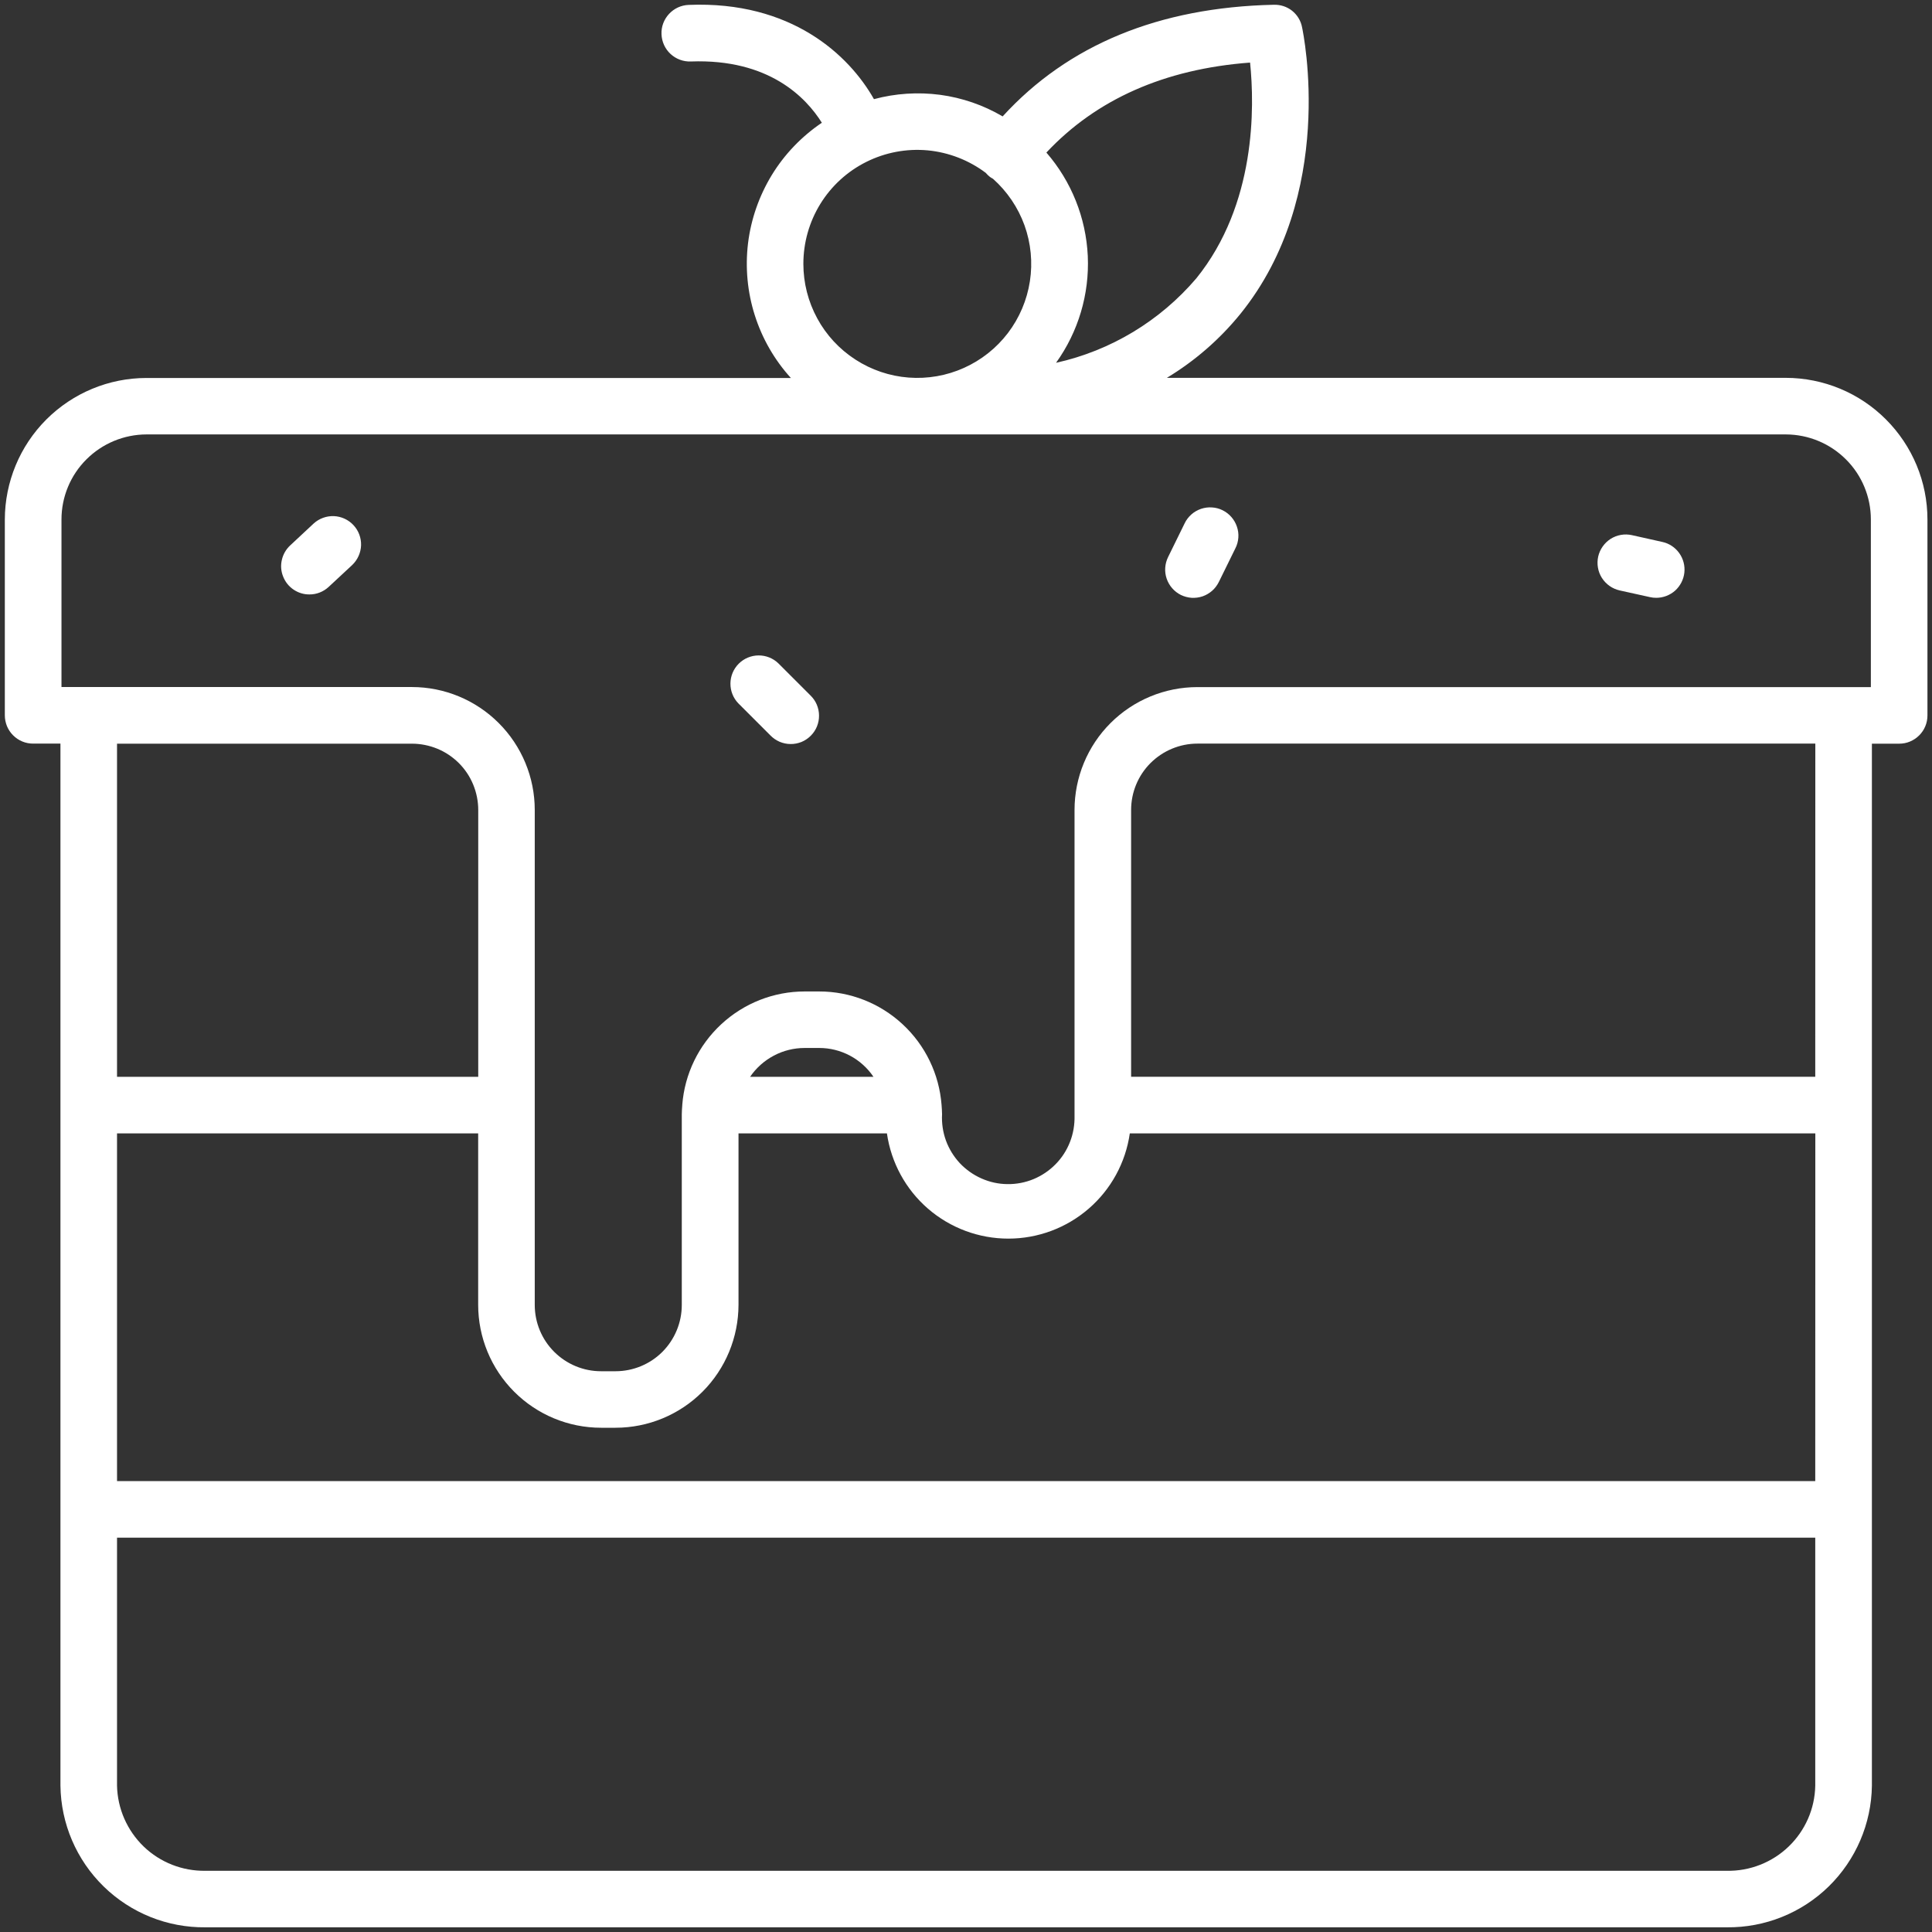 <svg width="28" height="28" viewBox="0 0 28 28" fill="none" xmlns="http://www.w3.org/2000/svg">
<rect x="0" y="0" width="28" height="28" fill="#333333" stroke="none"/>
<path d="M25.882 5.476H16.911C17.317 5.231 17.677 4.918 17.976 4.55C19.372 2.823 18.891 0.491 18.87 0.393C18.852 0.299 18.8 0.215 18.725 0.155C18.65 0.096 18.556 0.066 18.46 0.069C16.796 0.106 15.478 0.65 14.531 1.687C14.252 1.523 13.944 1.417 13.624 1.374C13.304 1.332 12.978 1.353 12.666 1.437C12.306 0.799 11.469 0.011 9.981 0.071C9.872 0.075 9.77 0.122 9.696 0.202C9.622 0.282 9.582 0.387 9.587 0.496C9.591 0.605 9.638 0.708 9.718 0.782C9.798 0.856 9.903 0.895 10.012 0.891C11.148 0.849 11.684 1.417 11.911 1.779C11.618 1.977 11.37 2.235 11.186 2.536C11.002 2.838 10.884 3.175 10.841 3.526C10.799 3.877 10.832 4.233 10.939 4.569C11.046 4.906 11.224 5.216 11.462 5.478H2.122C1.578 5.478 1.057 5.695 0.672 6.079C0.287 6.464 0.071 6.986 0.07 7.53V10.367C0.07 10.421 0.081 10.474 0.101 10.524C0.122 10.574 0.152 10.619 0.19 10.657C0.228 10.695 0.274 10.726 0.323 10.746C0.373 10.767 0.427 10.777 0.48 10.777H0.876V25.879C0.883 26.43 1.108 26.955 1.502 27.34C1.896 27.725 2.426 27.938 2.977 27.932H25.027C25.578 27.938 26.109 27.725 26.503 27.34C26.896 26.955 27.122 26.43 27.129 25.879V10.778H27.524C27.578 10.778 27.631 10.768 27.681 10.747C27.731 10.726 27.776 10.696 27.814 10.658C27.852 10.62 27.883 10.575 27.903 10.525C27.924 10.475 27.934 10.422 27.934 10.368V7.528C27.934 6.984 27.717 6.463 27.332 6.078C26.948 5.693 26.426 5.477 25.882 5.476ZM18.117 0.907C18.183 1.547 18.206 2.96 17.338 4.034C16.811 4.652 16.098 5.082 15.305 5.258C15.628 4.808 15.79 4.263 15.765 3.71C15.739 3.157 15.528 2.629 15.165 2.211C15.888 1.44 16.876 1 18.117 0.907ZM11.643 3.824C11.643 3.517 11.728 3.216 11.889 2.955C12.05 2.694 12.281 2.483 12.556 2.346C12.831 2.209 13.138 2.151 13.444 2.179C13.749 2.208 14.041 2.321 14.286 2.505C14.304 2.527 14.325 2.546 14.347 2.564C14.361 2.574 14.376 2.583 14.391 2.591C14.597 2.775 14.754 3.006 14.848 3.266C14.941 3.525 14.968 3.804 14.926 4.076C14.884 4.349 14.775 4.606 14.608 4.826C14.441 5.045 14.222 5.219 13.97 5.332C13.719 5.445 13.443 5.493 13.168 5.472C12.893 5.451 12.628 5.361 12.397 5.211C12.165 5.061 11.975 4.856 11.844 4.614C11.712 4.371 11.643 4.1 11.643 3.824ZM0.891 7.528C0.891 7.202 1.021 6.888 1.252 6.658C1.483 6.427 1.796 6.297 2.122 6.296H25.882C26.209 6.297 26.522 6.427 26.753 6.658C26.984 6.888 27.114 7.202 27.114 7.528V9.958H17.354C16.881 9.958 16.428 10.146 16.094 10.48C15.76 10.814 15.573 11.267 15.573 11.739V16.171C15.576 16.301 15.554 16.43 15.507 16.55C15.46 16.671 15.389 16.781 15.298 16.873C15.207 16.966 15.098 17.039 14.978 17.089C14.859 17.138 14.73 17.163 14.6 17.161C14.471 17.16 14.343 17.132 14.224 17.079C14.106 17.027 13.999 16.951 13.91 16.857C13.822 16.762 13.753 16.65 13.709 16.529C13.665 16.407 13.646 16.277 13.653 16.148C13.653 16.103 13.649 16.06 13.646 16.016V16.015C13.612 15.568 13.411 15.15 13.082 14.845C12.753 14.539 12.321 14.369 11.873 14.369H11.662C11.213 14.369 10.782 14.539 10.453 14.844C10.124 15.149 9.922 15.566 9.888 16.013V16.018C9.885 16.061 9.881 16.105 9.881 16.149V18.912C9.881 19.167 9.78 19.411 9.6 19.592C9.42 19.772 9.175 19.873 8.921 19.873H8.71C8.455 19.873 8.211 19.771 8.031 19.591C7.851 19.411 7.75 19.167 7.75 18.912V11.738C7.75 11.266 7.562 10.813 7.228 10.479C6.894 10.145 6.441 9.957 5.969 9.957H0.891V7.528ZM26.308 21.465H1.696V16.426H6.93V18.91C6.93 19.383 7.118 19.836 7.452 20.17C7.786 20.504 8.238 20.692 8.711 20.692H8.921C9.394 20.692 9.847 20.504 10.181 20.17C10.515 19.836 10.702 19.383 10.703 18.91V16.426H12.854C12.915 16.85 13.126 17.237 13.449 17.517C13.773 17.797 14.186 17.951 14.614 17.951C15.041 17.951 15.455 17.797 15.778 17.517C16.102 17.237 16.313 16.85 16.374 16.426H26.309L26.308 21.465ZM10.871 15.606C10.959 15.477 11.077 15.372 11.215 15.299C11.352 15.226 11.506 15.188 11.662 15.188H11.873C12.028 15.188 12.181 15.226 12.318 15.299C12.455 15.372 12.572 15.477 12.659 15.606H10.871ZM5.97 10.778C6.096 10.778 6.221 10.803 6.338 10.851C6.455 10.899 6.56 10.97 6.65 11.059C6.739 11.148 6.81 11.254 6.858 11.371C6.906 11.488 6.931 11.613 6.931 11.739V15.606H1.696V10.778H5.97ZM25.027 27.113H2.977C2.644 27.118 2.322 26.992 2.082 26.761C1.842 26.529 1.703 26.212 1.696 25.879V22.285H26.308V25.88C26.302 26.213 26.163 26.53 25.923 26.761C25.683 26.992 25.36 27.119 25.027 27.113V27.113ZM26.308 15.605H16.393V11.738C16.393 11.483 16.494 11.239 16.674 11.059C16.855 10.879 17.099 10.777 17.354 10.777H26.309L26.308 15.605Z" fill="white"/>
<path d="M4.484 8.615C4.588 8.616 4.687 8.576 4.763 8.506L5.105 8.188C5.183 8.113 5.229 8.011 5.233 7.903C5.236 7.795 5.197 7.69 5.123 7.611C5.05 7.532 4.948 7.485 4.84 7.48C4.732 7.476 4.627 7.514 4.547 7.586L4.205 7.905C4.145 7.961 4.103 8.034 4.085 8.114C4.066 8.194 4.072 8.278 4.103 8.355C4.133 8.432 4.185 8.498 4.253 8.544C4.322 8.591 4.402 8.616 4.485 8.615H4.484Z" fill="white"/>
<path d="M11.165 10.658C11.203 10.697 11.248 10.728 11.298 10.75C11.348 10.771 11.402 10.783 11.457 10.783C11.511 10.784 11.565 10.773 11.616 10.753C11.666 10.732 11.712 10.701 11.75 10.663C11.789 10.624 11.819 10.579 11.84 10.528C11.86 10.478 11.871 10.424 11.87 10.369C11.87 10.315 11.858 10.261 11.837 10.211C11.816 10.161 11.784 10.116 11.745 10.078L11.281 9.614C11.204 9.539 11.1 9.498 10.992 9.499C10.885 9.5 10.782 9.543 10.706 9.619C10.63 9.695 10.587 9.798 10.586 9.905C10.585 10.013 10.626 10.117 10.701 10.194L11.165 10.658Z" fill="white"/>
<path d="M17.115 8.623C17.163 8.646 17.216 8.66 17.269 8.664C17.323 8.667 17.377 8.66 17.428 8.643C17.479 8.625 17.526 8.598 17.567 8.562C17.607 8.527 17.64 8.483 17.664 8.435L17.904 7.947C17.929 7.898 17.943 7.846 17.947 7.792C17.951 7.738 17.944 7.684 17.926 7.632C17.909 7.581 17.882 7.534 17.846 7.493C17.811 7.452 17.767 7.419 17.719 7.395C17.671 7.371 17.618 7.357 17.564 7.354C17.51 7.35 17.456 7.358 17.405 7.375C17.354 7.393 17.306 7.42 17.266 7.456C17.226 7.492 17.192 7.535 17.169 7.584L16.929 8.073C16.881 8.171 16.873 8.283 16.908 8.386C16.943 8.489 17.017 8.574 17.115 8.623Z" fill="white"/>
<path d="M23.474 8.557L23.913 8.654C23.943 8.661 23.973 8.664 24.003 8.664C24.104 8.664 24.201 8.627 24.277 8.56C24.352 8.492 24.4 8.399 24.411 8.299C24.422 8.198 24.395 8.097 24.336 8.015C24.277 7.933 24.19 7.875 24.091 7.854L23.652 7.756C23.545 7.732 23.434 7.752 23.342 7.81C23.251 7.869 23.186 7.961 23.162 8.067C23.139 8.173 23.158 8.285 23.216 8.376C23.275 8.468 23.367 8.533 23.474 8.557Z" fill="white"/>
</svg>
